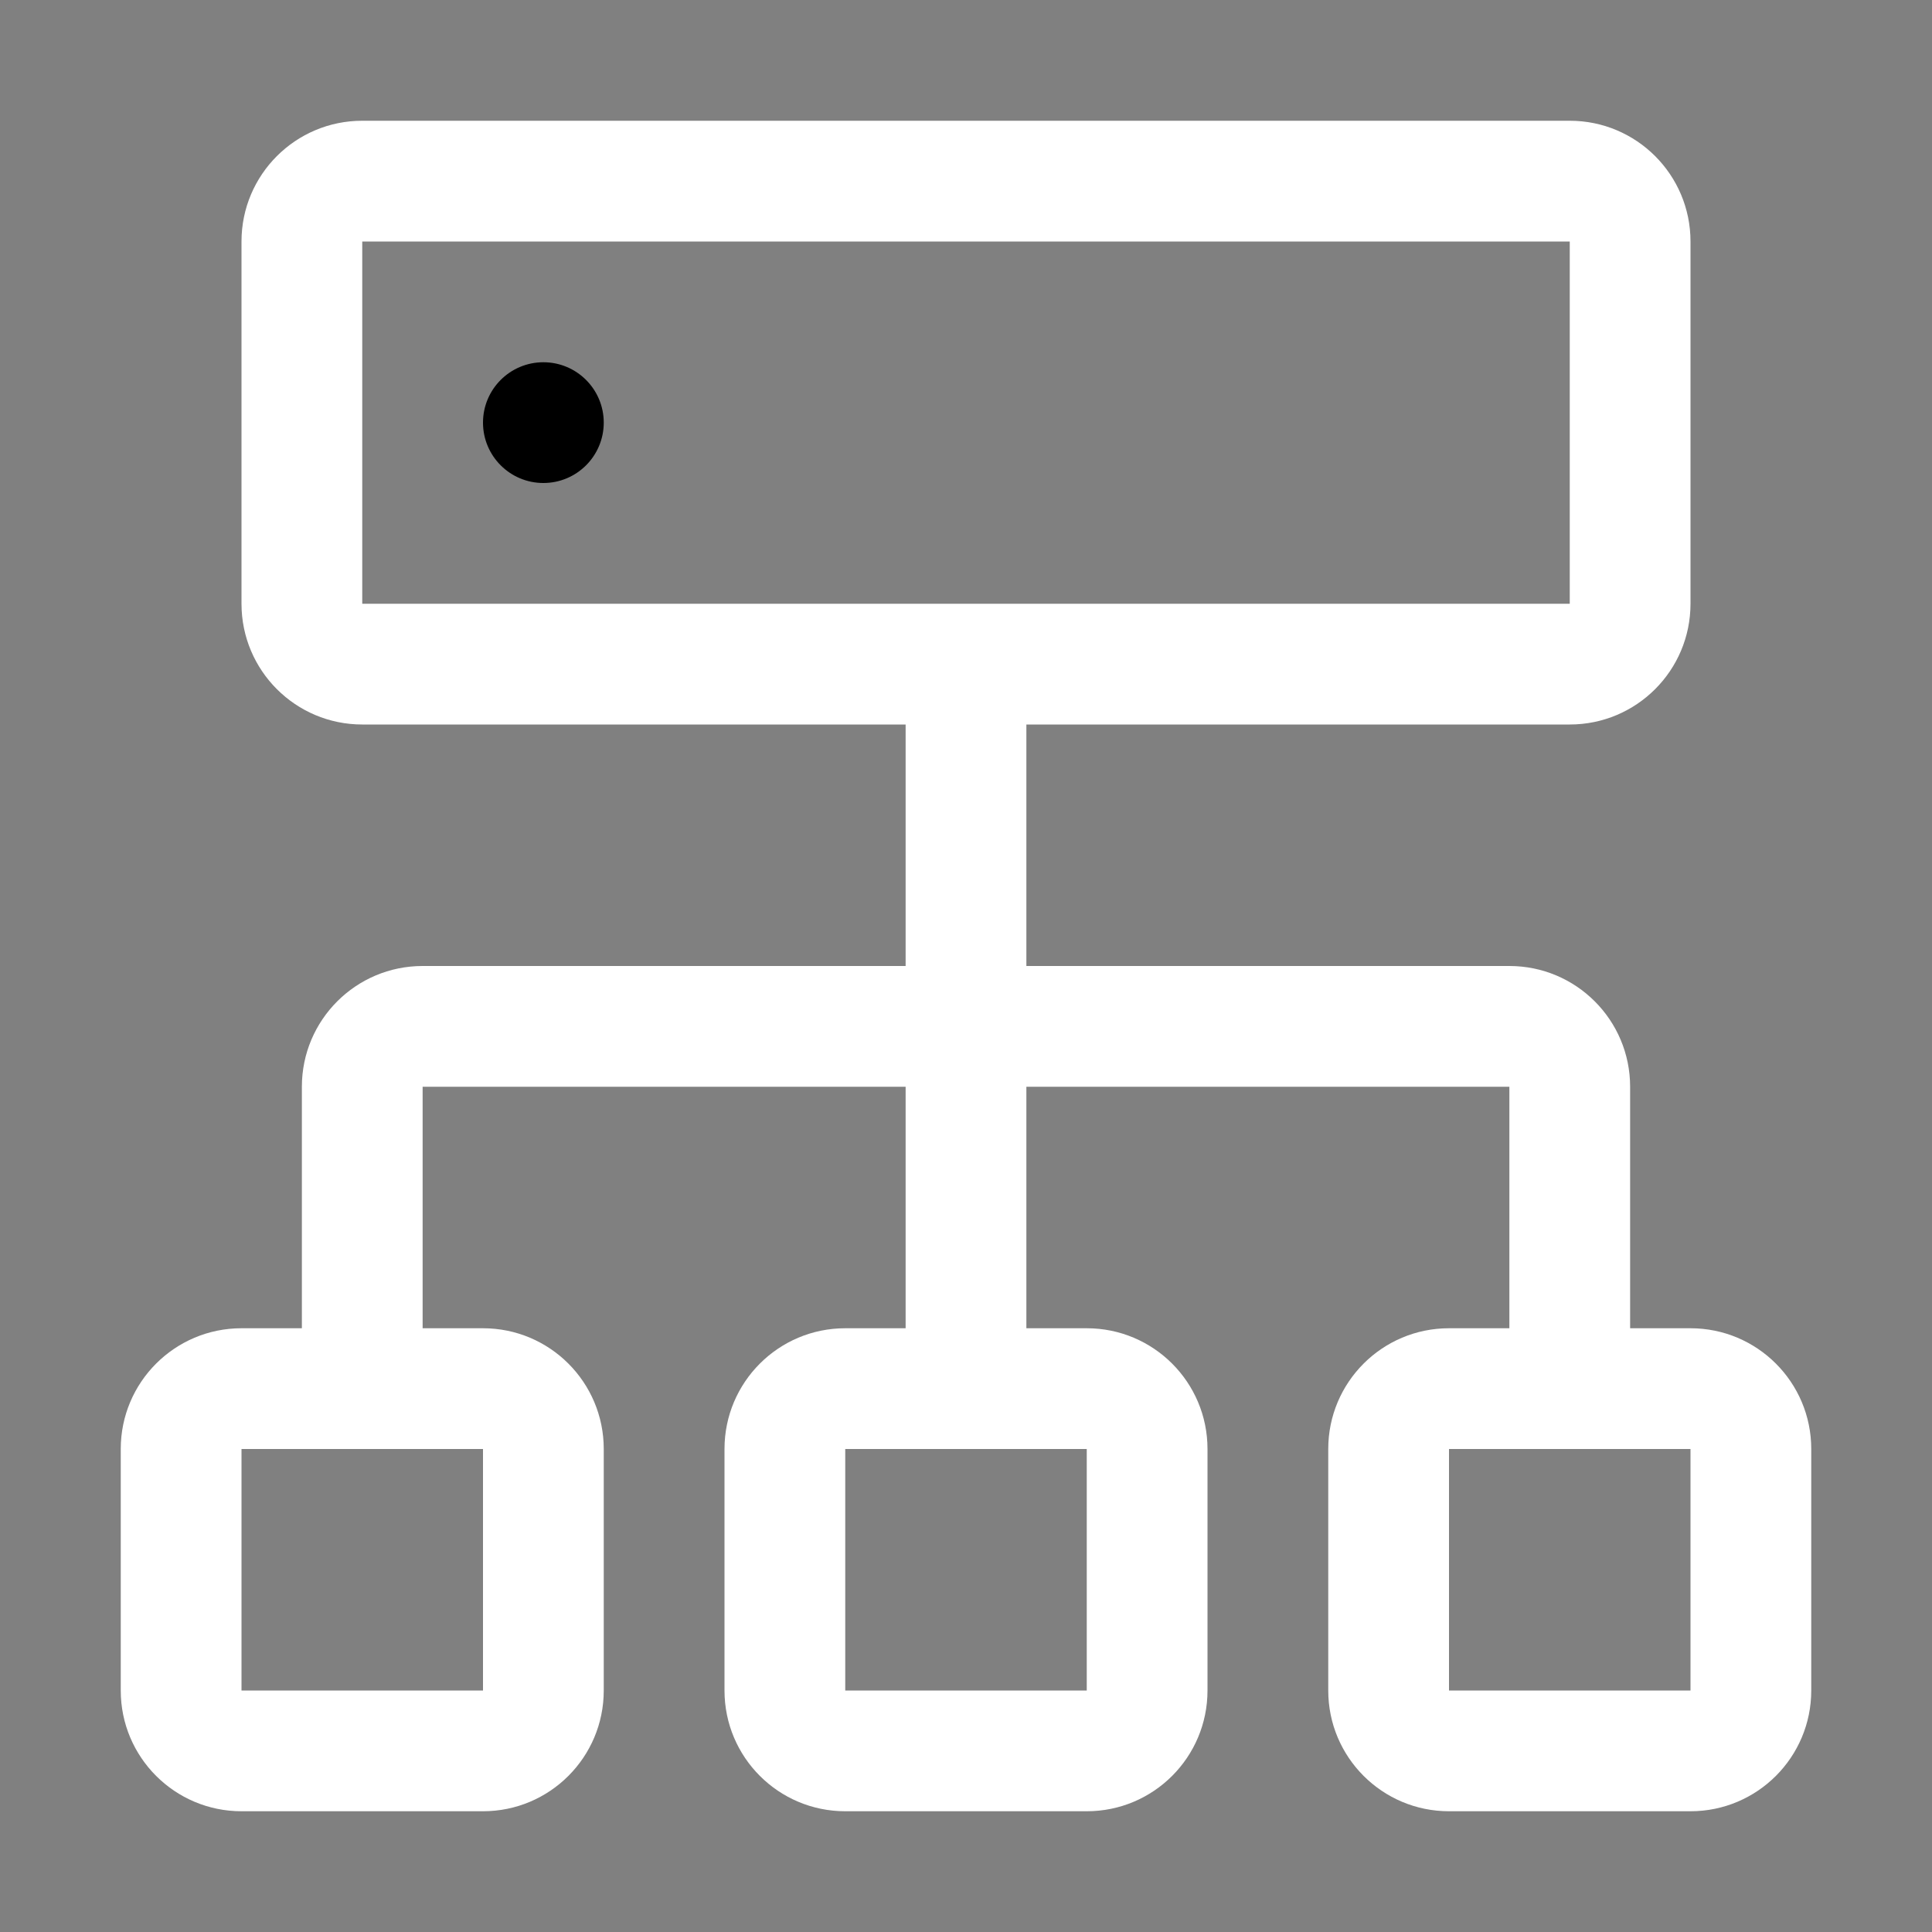 <?xml version="1.0" encoding="UTF-8"?>
<svg id="icon" xmlns="http://www.w3.org/2000/svg" width="32" height="32" viewBox="0 0 32 32">
  <rect x="0" y="0" width="32" height="32" fill="#808080" stroke="none"/>
  <defs>
    <style>
      .cls-1 {
        fill: none;
      }
            path {
        fill: #ffffff;
      }
    </style>
  </defs>
  <circle cx="9" cy="7" r="1"/>
  <path d="M27,22v-4c0-1.105-.895-2-2-2h-8v-4h9c1.105,0,2-.895,2-2V4c0-1.105-.895-2-2-2H6c-1.105,0-2,.895-2,2v6c0,1.105,.895,2,2,2H15v4H7c-1.105,0-2,.895-2,2v4h-1c-1.105,0-2,.895-2,2v4c0,1.105,.895,2,2,2h4c1.105,0,2-.895,2-2v-4c0-1.105-.895-2-2-2h-1v-4H15v4h-1c-1.105,0-2,.895-2,2v4c0,1.105,.895,2,2,2h4c1.105,0,2-.895,2-2v-4c0-1.105-.895-2-2-2h-1v-4h8v4h-1c-1.105,0-2,.895-2,2v4c0,1.105,.895,2,2,2h4c1.105,0,2-.895,2-2v-4c0-1.105-.895-2-2-2h-1Zm-19,6H4v-4h4v4Zm10-4v4h-4v-4h4ZM6,10V4H26v6H6ZM28,28h-4v-4h4v4Z"/>
  <rect id="_Transparent_Rectangle_" data-name="&amp;lt;Transparent Rectangle&amp;gt;" class="cls-1" width="32" height="32"/>
</svg>